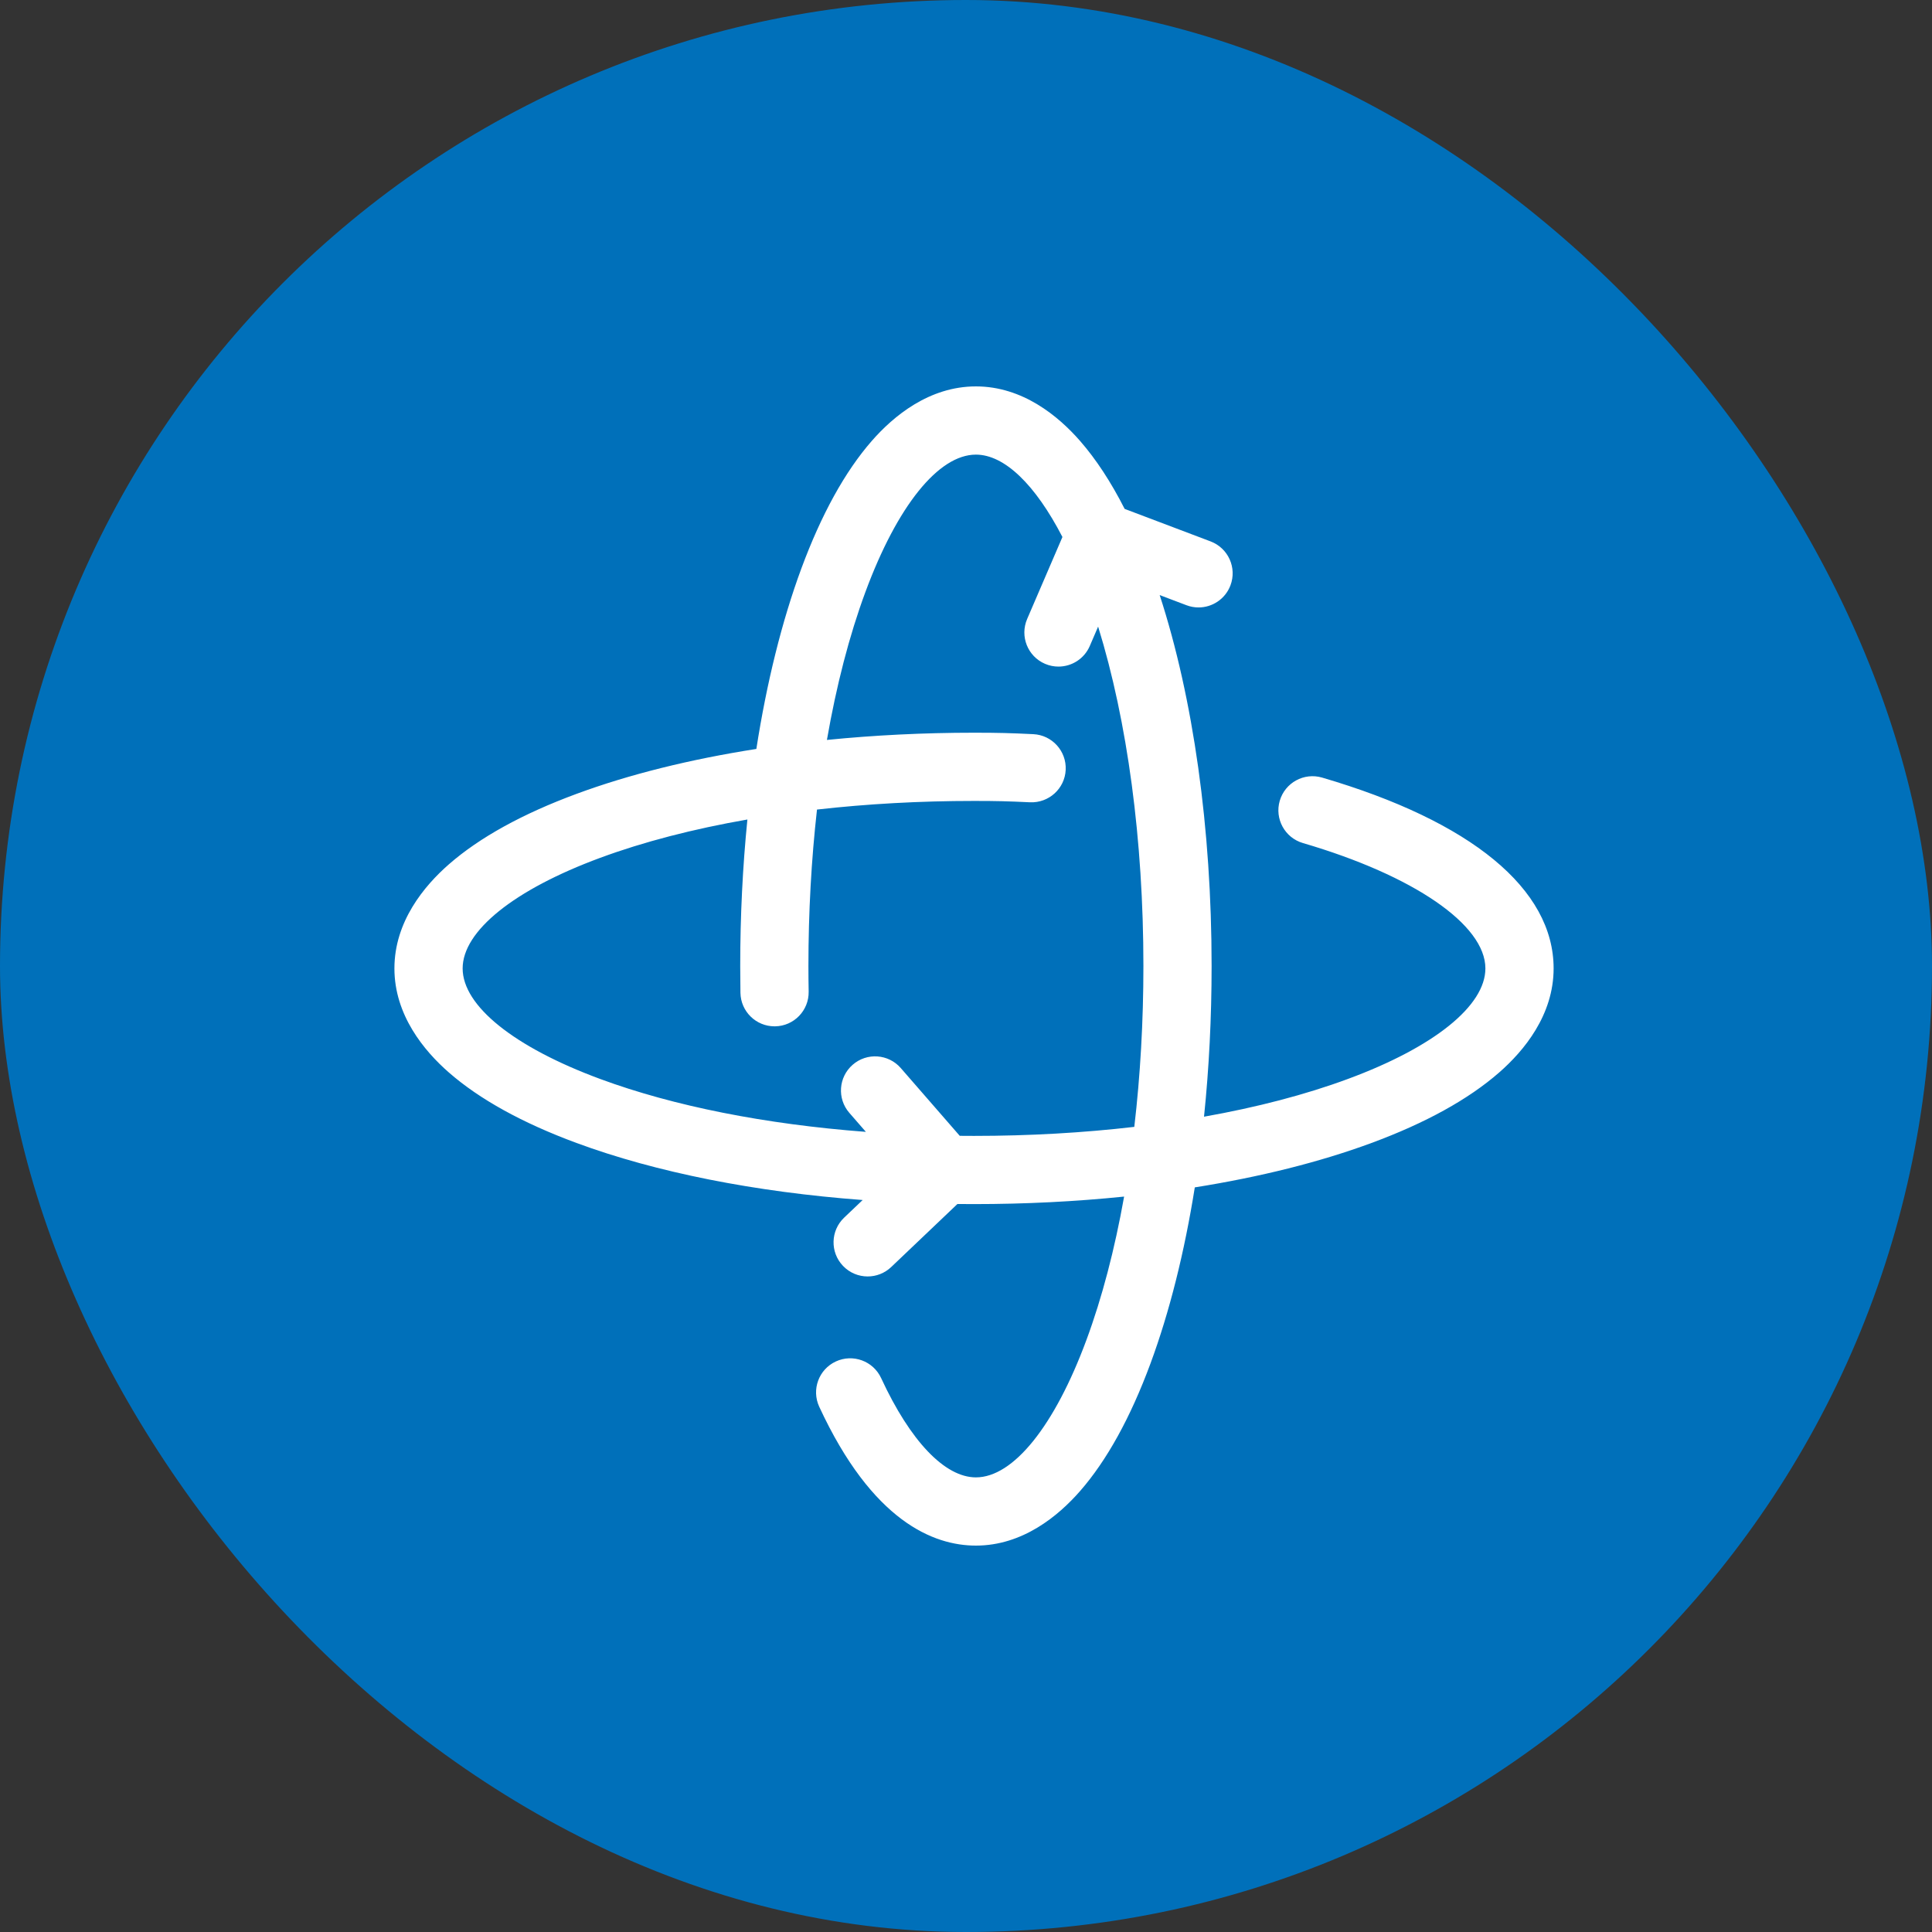 <svg width="80" height="80" viewBox="0 0 80 80" fill="none" xmlns="http://www.w3.org/2000/svg">
<rect x="0" y="0" width="80" height="80" fill="#333333" stroke="none"/>
<rect width="80" height="80" rx="40" fill="#0070BA"/>
<mask id="mask0_7457_55870" style="mask-type:luminance" maskUnits="userSpaceOnUse" x="13" y="13" width="55" height="54">
<path d="M13.332 13H67.332V67H13.332V13Z" fill="white"/>
</mask>
<g mask="url(#mask0_7457_55870)">
<path d="M40.332 47.035C40.135 47.035 39.938 47.034 39.741 47.032L37.3 44.227C36.788 43.638 35.896 43.576 35.308 44.089C34.719 44.601 34.657 45.493 35.169 46.081L35.854 46.868C31.701 46.554 27.895 45.803 24.85 44.677C21.285 43.36 19.157 41.649 19.157 40.1C19.157 38.551 21.285 36.839 24.85 35.522C26.646 34.858 28.707 34.325 30.948 33.934C30.752 35.89 30.651 37.925 30.651 40C30.651 40.367 30.654 40.741 30.66 41.111C30.674 41.882 31.303 42.498 32.072 42.498C32.08 42.498 32.089 42.498 32.097 42.498C32.877 42.485 33.498 41.842 33.485 41.062C33.478 40.708 33.475 40.351 33.475 40C33.475 37.768 33.597 35.591 33.83 33.522C35.906 33.287 38.092 33.165 40.332 33.165C41.313 33.165 41.729 33.178 42.65 33.221C43.429 33.255 44.091 32.657 44.128 31.878C44.165 31.099 43.564 30.437 42.785 30.4C41.827 30.354 41.364 30.34 40.332 30.34C38.248 30.34 36.204 30.442 34.241 30.639C34.632 28.39 35.166 26.321 35.833 24.518C37.15 20.953 38.861 18.825 40.41 18.825C41.593 18.825 42.869 20.065 43.993 22.236L42.532 25.631C42.223 26.348 42.554 27.179 43.271 27.487C43.453 27.565 43.642 27.602 43.828 27.602C44.376 27.602 44.896 27.282 45.126 26.748L45.471 25.947C46.684 29.864 47.346 34.785 47.346 40C47.346 42.298 47.217 44.538 46.969 46.661C44.853 46.907 42.621 47.035 40.332 47.035ZM54.745 32.198C53.996 31.979 53.212 32.408 52.992 33.157C52.773 33.905 53.202 34.69 53.951 34.909C58.541 36.253 61.507 38.29 61.507 40.1C61.507 41.649 59.379 43.36 55.814 44.677C54.055 45.328 52.042 45.852 49.856 46.24C50.063 44.231 50.17 42.136 50.17 40C50.17 34.306 49.41 28.908 48.02 24.641L49.129 25.061C49.294 25.123 49.463 25.153 49.629 25.153C50.199 25.153 50.736 24.805 50.95 24.24C51.226 23.511 50.859 22.696 50.129 22.419L46.569 21.072C46.003 19.959 45.386 19.017 44.723 18.258C43.823 17.228 42.344 16 40.41 16C38.477 16 36.998 17.228 36.098 18.258C34.99 19.526 34.01 21.302 33.183 23.538C32.376 25.724 31.748 28.259 31.319 31.012C28.576 31.441 26.049 32.067 23.87 32.873C21.634 33.699 19.858 34.679 18.59 35.787C17.56 36.687 16.332 38.166 16.332 40.1C16.332 42.033 17.56 43.513 18.59 44.412C19.858 45.52 21.634 46.501 23.87 47.327C27.173 48.548 31.274 49.358 35.721 49.69L34.954 50.42C34.389 50.958 34.367 51.852 34.905 52.416C35.182 52.708 35.555 52.855 35.928 52.855C36.278 52.855 36.628 52.726 36.902 52.466L39.645 49.855C39.873 49.858 40.102 49.859 40.332 49.859C42.459 49.859 44.546 49.753 46.547 49.548C46.159 51.725 45.636 53.73 44.988 55.482C43.671 59.047 41.959 61.175 40.41 61.175C39.125 61.175 37.694 59.677 36.486 57.064C36.158 56.356 35.319 56.047 34.611 56.375C33.903 56.702 33.595 57.541 33.922 58.249C36.121 63.002 38.664 64 40.41 64C42.344 64 43.823 62.772 44.723 61.742C45.831 60.474 46.811 58.698 47.638 56.462C48.428 54.324 49.046 51.851 49.474 49.167C52.167 48.739 54.649 48.12 56.794 47.327C59.03 46.501 60.806 45.52 62.074 44.412C63.104 43.513 64.332 42.033 64.332 40.1C64.332 36.814 60.927 34.008 54.745 32.198Z" fill="white"/>
</g>
</svg>
